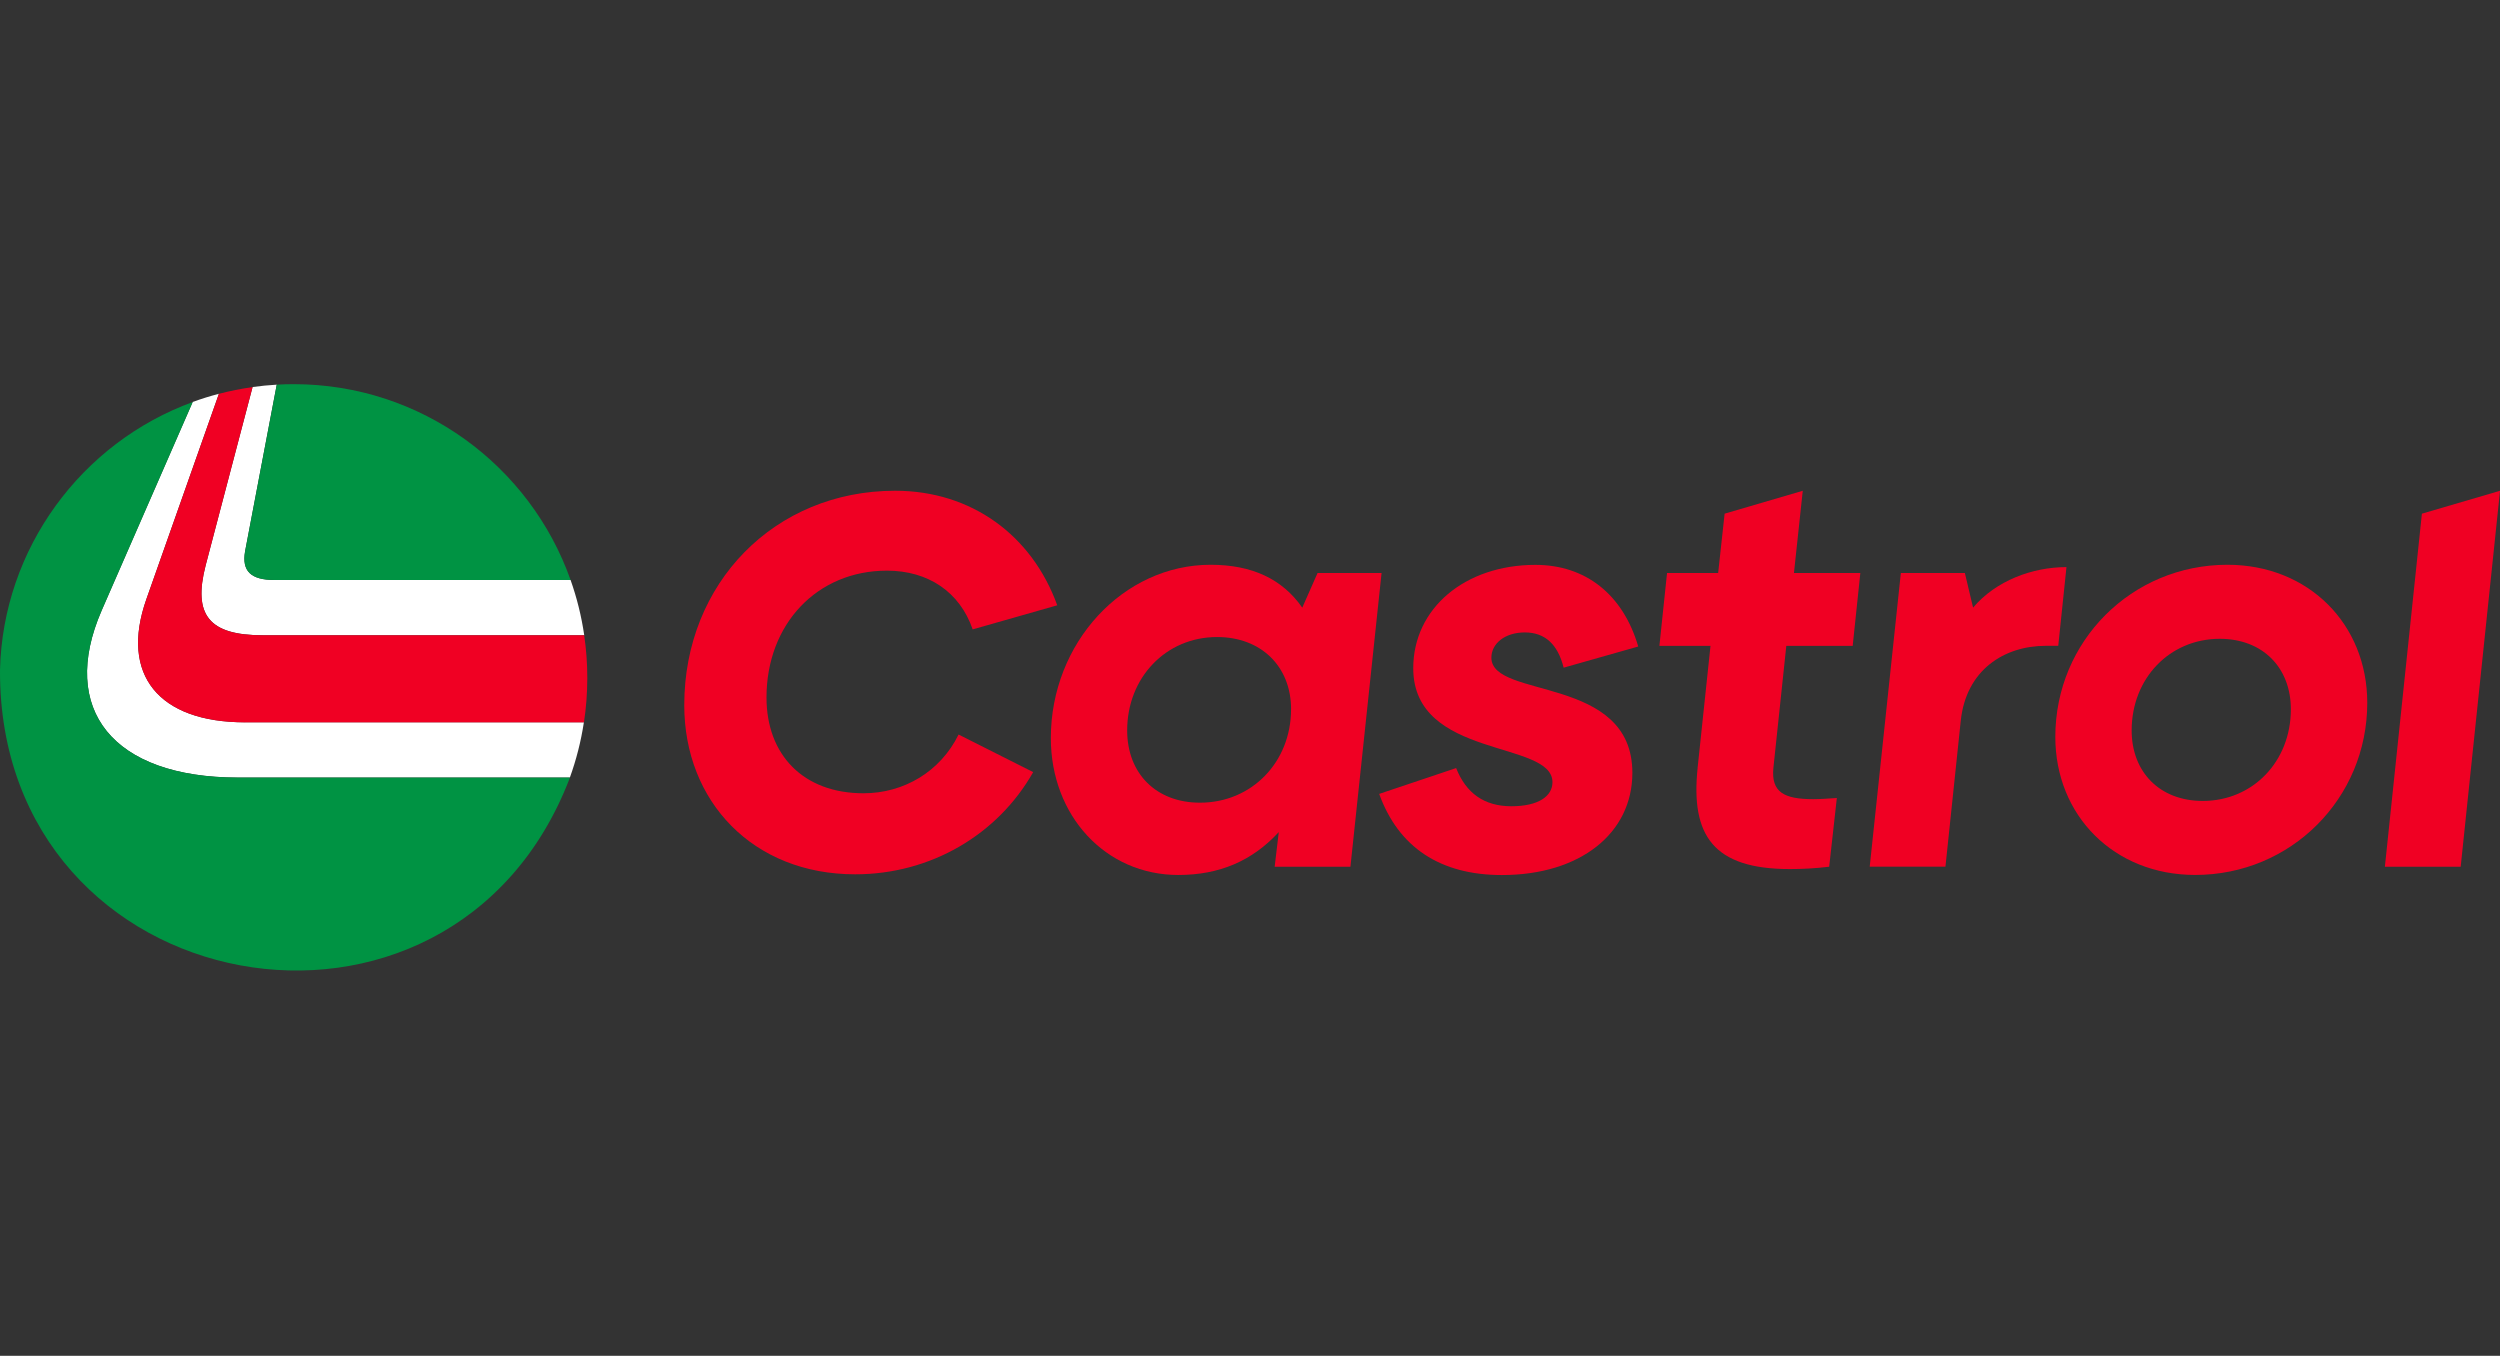 <?xml version="1.0" encoding="UTF-8"?>
<svg id="Logo" xmlns="http://www.w3.org/2000/svg" viewBox="0 0 749.02 406.21">
  <rect x="0" y="0" width="749.02" height="406.21" fill="#333333" stroke="none"/>
  <defs>
    <style>
      .cls-1 {
        fill: #fff;
      }

      .cls-1, .cls-2, .cls-3 {
        stroke-width: 0px;
      }

      .cls-2 {
        fill: #009343;
      }

      .cls-3 {
        fill: #f00023;
      }
    </style>
  </defs>
  <g>
    <path class="cls-1" d="m78.72,190.33h96.32c-.83-5.72-2.21-11.25-4.09-16.56h-88.71c-7.05,0-9.87-2.64-8.81-8.63l9.48-49.89c-2.44.14-4.85.38-7.24.71l-14.05,53.4c-3.88,14.97,1.06,20.96,17.09,20.96Z"/>
    <path class="cls-1" d="m73.43,216.41c-25.9,0-37.52-14.27-29.6-36.82l21.76-61.61c-2.67.7-5.3,1.52-7.87,2.46l-27.29,62.49c-12.86,29.6,3.35,50.03,40.87,50.03h99.44c1.91-5.3,3.33-10.84,4.2-16.56h-101.53Z"/>
    <path class="cls-2" d="m82.24,173.77h88.71c-12.08-34.18-44.67-58.67-82.98-58.67-1.7,0-3.38.05-5.05.15l-9.48,49.89c-1.06,5.99,1.76,8.63,8.81,8.63Z"/>
    <path class="cls-2" d="m30.45,182.94l27.29-62.49C24.32,132.66.87,164.4,0,200.75c-.46,100.21,135.39,124.97,170.76,32.22h-99.44c-37.53,0-53.73-20.44-40.87-50.03Z"/>
    <path class="cls-3" d="m73.43,216.41h101.53c.66-4.34,1-8.78,1-13.3s-.32-8.6-.93-12.77h-96.32c-16.03,0-20.96-5.99-17.09-20.96l14.05-53.4c-3.43.48-6.79,1.15-10.08,2.01l-21.76,61.61c-7.93,22.55,3.7,36.82,29.6,36.82Z"/>
  </g>
  <g>
    <path class="cls-3" d="m205.01,211.27c0-36.61,27.1-64.24,63.18-64.24,22.88,0,41.01,13.38,48.57,34.32l-25.34,7.22c-3.87-11.26-13.38-17.6-25.69-17.6-20.94,0-36.08,16.02-36.08,38.01,0,17.25,11.09,28.69,29.04,28.69,12.14,0,23.06-6.51,28.51-17.6l22.35,11.26c-10.56,18.66-30.62,30.62-53.33,30.62-30.62,0-51.21-21.82-51.21-50.69Z"/>
    <path class="cls-3" d="m314.84,221.13c0-28.51,21.65-51.92,47.87-51.92,12.32,0,21.47,4.22,27.46,12.85l4.58-10.38h19.18l-9.33,88h-22.7l1.23-10.38c-7.92,8.62-17.78,12.85-30.1,12.85-21.82,0-38.19-17.78-38.19-41.01Zm71.98-8.62c0-12.85-8.98-21.65-22.18-21.65-15.31,0-26.93,12.14-26.93,27.98,0,12.85,8.62,21.65,21.82,21.65,15.49,0,27.28-12.14,27.28-27.98Z"/>
    <path class="cls-3" d="m508.61,230.11l3.87-36.61h-15.31l2.29-21.82h15.31l1.94-17.78,23.41-6.86-2.64,24.64h19.89l-2.29,21.82h-19.89l-3.87,36.61c-.7,7.22,3.17,9.33,11.97,9.33,1.94,0,4.58-.18,7.04-.35l-2.29,20.59c-4.4.53-8.27.7-11.79.7-22.88,0-29.74-10.03-27.63-30.27Z"/>
    <path class="cls-3" d="m560.18,259.67l9.33-88h19.18l2.46,10.38c6.86-8.1,17.78-12.14,27.98-12.14l-2.46,23.58h-3.7c-12.5,0-23.94,7.22-25.52,22.53l-4.58,43.65h-22.7Z"/>
    <path class="cls-3" d="m615.79,220.78c0-28.69,22.88-51.57,51.57-51.57,24.29,0,41.89,17.78,41.89,41.36,0,28.69-22.88,51.57-51.57,51.57-24.29,0-41.89-17.78-41.89-41.36Zm70.57-8.27c0-12.5-8.45-21.12-21.3-21.12-14.96,0-26.4,11.79-26.4,27.46,0,12.5,8.45,21.12,21.3,21.12,14.96,0,26.4-11.79,26.4-27.46Z"/>
    <path class="cls-3" d="m714.53,259.67l11.09-105.77,23.41-6.86-11.79,112.64h-22.7Z"/>
    <path class="cls-3" d="m413.21,237.86l23.06-7.74c2.99,7.57,8.45,11.44,16.54,11.44s12.32-2.99,12.32-7.21c0-12.67-41.71-6.86-41.71-34.14,0-17.95,15.49-30.97,36.61-30.97,14.96,0,26.22,8.8,30.8,24.46l-22.35,6.34c-1.76-7.04-5.63-10.56-11.62-10.56s-10.03,3.34-10.03,7.57c0,12.5,42.24,5.1,42.24,34.5,0,18.13-15.66,30.62-39.07,30.62-18.48,0-30.98-8.27-36.78-24.29Z"/>
  </g>
</svg>